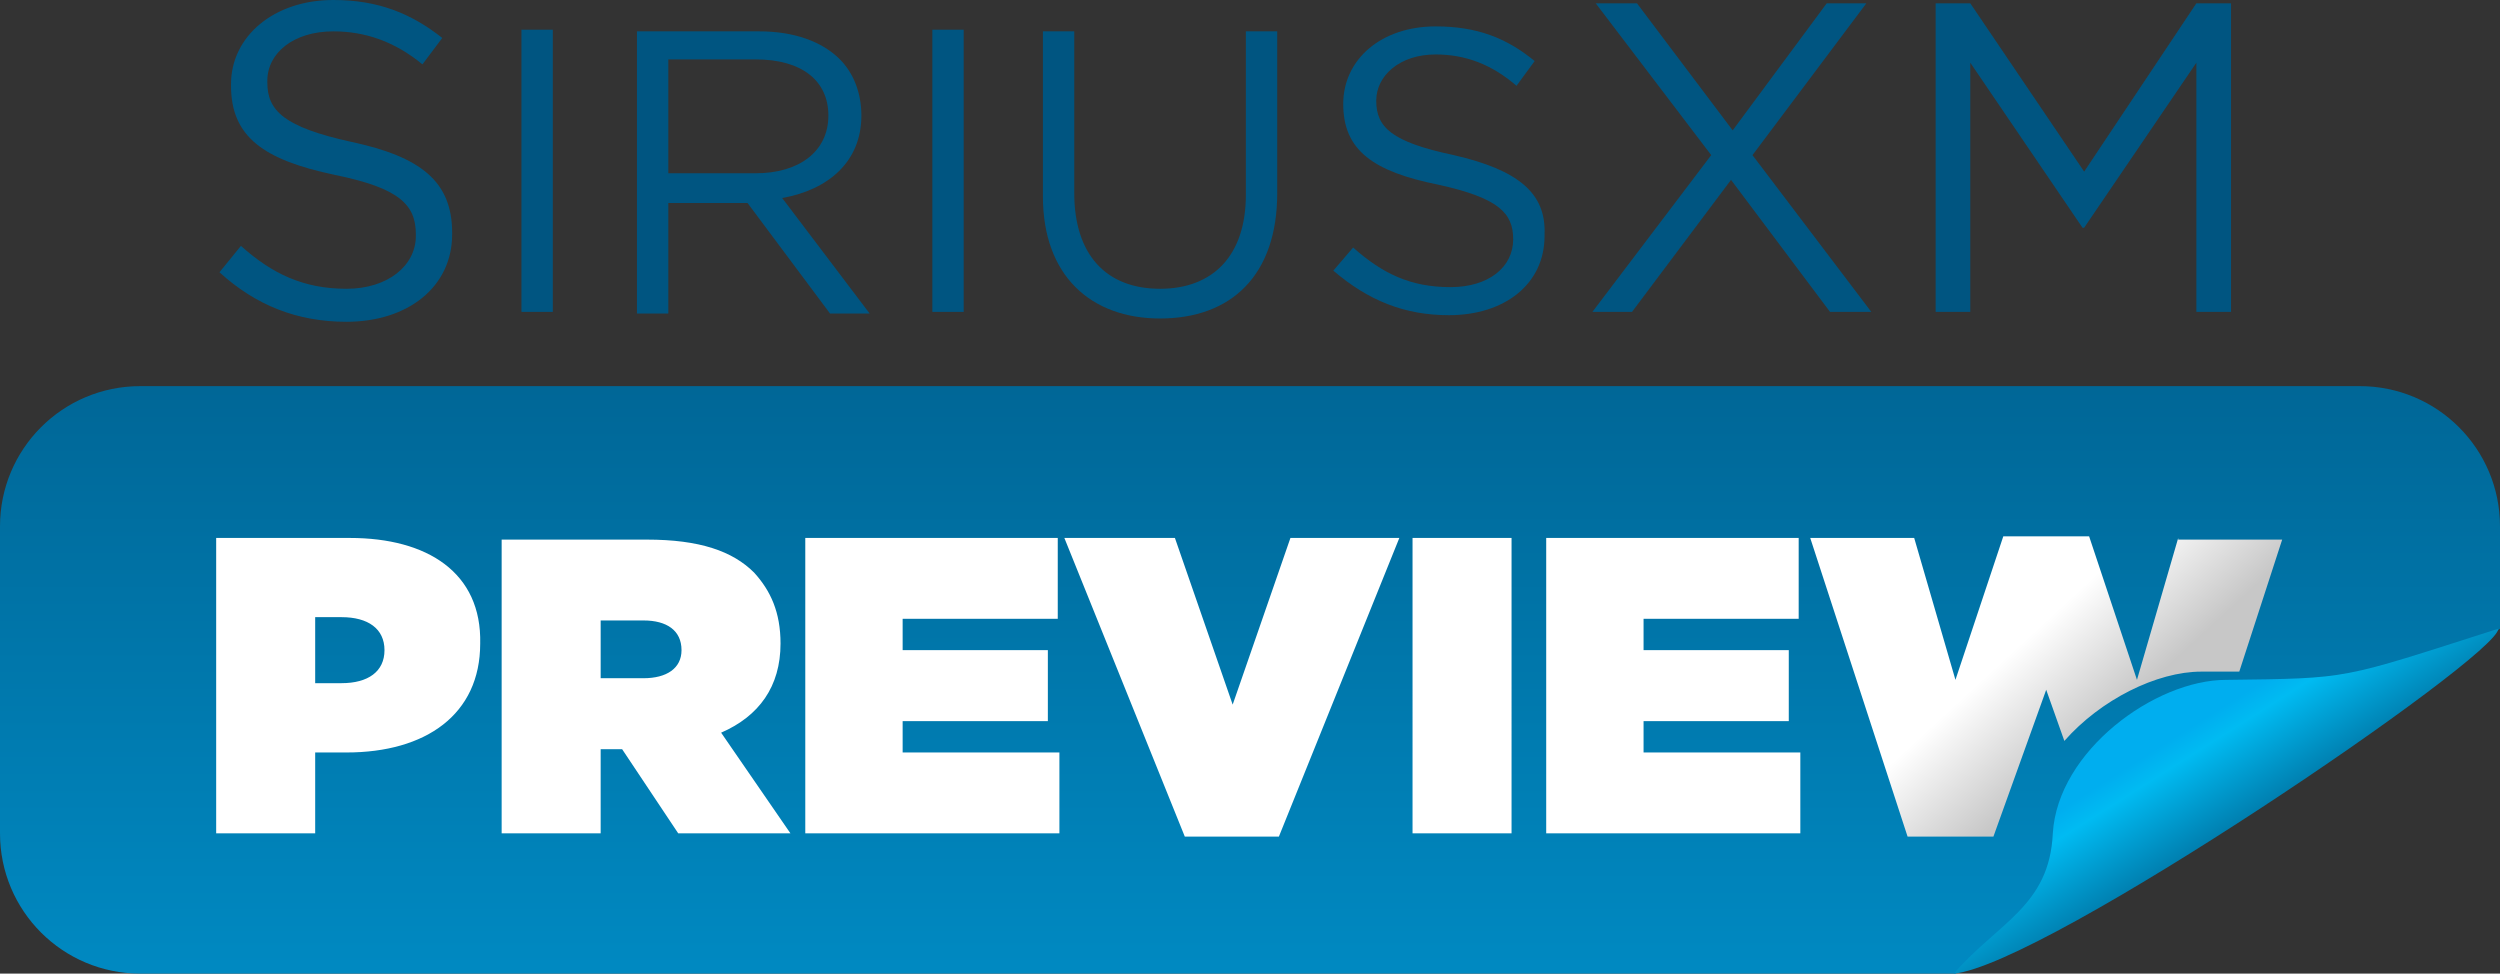 <?xml version="1.0" encoding="utf-8"?>
<!-- Generator: Adobe Illustrator 22.1.0, SVG Export Plug-In . SVG Version: 6.00 Build 0)  -->
<svg version="1.1" id="Layer_1" xmlns="http://www.w3.org/2000/svg" xmlns:xlink="http://www.w3.org/1999/xlink" x="0px" y="0px"
	 viewBox="0 0 151.5 59" style="enable-background:new 0 0 151.5 59;" xml:space="preserve">
<rect x="0" y="0" width="151.5" height="59" fill="#333333" stroke="none"/>
<style type="text/css">
	.st0{fill:url(#SVGID_1_);}
	.st1{fill:url(#SVGID_2_);}
	.st2{fill:url(#SVGID_3_);}
	.st3{fill:#005581;}
	.st4{fill:url(#SVGID_4_);}
</style>
<linearGradient id="SVGID_1_" gradientUnits="userSpaceOnUse" x1="75.75" y1="16.206" x2="75.75" y2="107.797" gradientTransform="matrix(1 0 0 -1 0 113)">
	<stop  offset="0" style="stop-color:#00AEEF"/>
	<stop  offset="1" style="stop-color:#005581"/>
</linearGradient>
<path class="st0" d="M118.5,59H8.5C3.8,59,0,55.2,0,50.5V31.9c0-4.7,3.8-8.5,8.5-8.5H143c4.7,0,8.5,3.8,8.5,8.5v6.2L118.5,59z"/>
<g>
	<g>
		
			<linearGradient id="SVGID_2_" gradientUnits="userSpaceOnUse" x1="95.898" y1="49.497" x2="100.686" y2="44.305" gradientTransform="matrix(1 0 0 -1 0 113)">
			<stop  offset="0" style="stop-color:#FFFFFF"/>
			<stop  offset="1" style="stop-color:#C7C7C7"/>
		</linearGradient>
		<path class="st1" d="M132,32.6l-2.5,8.6l-2.9-8.7h-5.2l-2.9,8.7l-2.5-8.6h-6.3l5.9,18.1h5.2l3.2-8.9l1.1,3.1
			c2.2-2.5,5.6-4.2,8.3-4.2c0.9,0,1.6,0,2.3,0l2.6-8H132V32.6z M21.2,32.6h-8.1v17.9h6v-4.9H21c4.8,0,8.1-2.3,8.1-6.6l0,0
			C29.2,34.7,25.9,32.6,21.2,32.6z M23.3,39.4c0,1.3-1,2-2.6,2h-1.6v-4h1.6C22.3,37.4,23.3,38.1,23.3,39.4L23.3,39.4z M99.6,43.7
			h8.8v-4.3h-8.8v-1.9h9.4v-4.9H93.7v17.9h15.4v-4.9h-9.5V43.7z M47.3,39L47.3,39c0-1.9-0.6-3.2-1.6-4.3c-1.3-1.3-3.3-2-6.5-2h-8.8
			v17.8h6v-5.1h1.3l3.4,5.1h6.8l-4.2-6.1C46,43.4,47.3,41.6,47.3,39z M41.3,39.4c0,1.1-0.9,1.7-2.3,1.7h-2.6v-3.5H39
			C40.4,37.6,41.3,38.2,41.3,39.4L41.3,39.4z M85.6,50.5h6V32.6h-6V50.5z M74.7,42.7l-3.5-10.1h-6.7l7.3,18.1h5.7l7.3-18.1h-6.6
			L74.7,42.7z M54.7,43.7h8.8v-4.3h-8.8v-1.9h9.4v-4.9H48.8v17.9h15.4v-4.9h-9.5V43.7z"/>
	</g>
</g>
<linearGradient id="SVGID_3_" gradientUnits="userSpaceOnUse" x1="132.257" y1="68.621" x2="137.587" y2="60.21" gradientTransform="matrix(1 0 0 -1 0 113)">
	<stop  offset="0" style="stop-color:#00AEEF"/>
	<stop  offset="0.147" style="stop-color:#00BBF2"/>
	<stop  offset="1" style="stop-color:#005581"/>
</linearGradient>
<path class="st2" d="M118.4,59c2.7-3.1,5.8-4.1,6-8.5c0.3-5,6.2-9.3,10.5-9.3c7.6-0.1,6.8,0,16.5-3.1
	C151.4,39.8,123.9,58.5,118.4,59z"/>
<g>
	<path class="st3" d="M21.3,8.6c-4.1-0.9-5.1-1.9-5.1-3.6V4.9c0-1.7,1.6-3,4-3c1.9,0,3.7,0.6,5.4,2l1.2-1.6C24.9,0.8,22.9,0,20.2,0
		C16.6,0,14,2.2,14,5.1v0.1c0,3.1,2,4.5,6.3,5.4c3.9,0.8,4.9,1.8,4.9,3.6v0.1c0,1.8-1.7,3.2-4.2,3.2c-2.6,0-4.5-0.9-6.4-2.6
		l-1.3,1.6c2.2,2,4.7,3,7.7,3c3.7,0,6.4-2.1,6.4-5.3v-0.1C27.4,11,25.5,9.5,21.3,8.6z"/>
	<rect x="31.6" y="1.8" class="st3" width="1.9" height="17.1"/>
	<path class="st3" d="M52.2,7L52.2,7c0-1.4-0.5-2.6-1.3-3.4c-1.1-1.1-2.8-1.7-4.9-1.7h-7.4V19h1.9v-6.7h4.8l0,0l5,6.7h2.4l-5.3-7
		C50.2,11.5,52.2,9.8,52.2,7z M40.5,10.6v-7h5.3c2.8,0,4.4,1.3,4.4,3.4l0,0c0,2.2-1.8,3.5-4.4,3.5h-5.3V10.6z"/>
	<rect x="56.5" y="1.8" class="st3" width="1.9" height="17.1"/>
	<path class="st3" d="M75.5,11.8c0,3.7-2,5.7-5.2,5.7c-3.3,0-5.2-2.1-5.2-5.8V1.9h-1.9v10c0,4.8,2.9,7.4,7.1,7.4
		c4.3,0,7.1-2.6,7.1-7.6V1.9h-1.9V11.8z"/>
	<path class="st3" d="M88.1,9.4c-3.8-0.8-4.7-1.7-4.7-3.3l0,0c0-1.5,1.4-2.8,3.6-2.8c1.8,0,3.4,0.6,4.9,1.9L93,3.7
		c-1.7-1.4-3.5-2.1-6-2.1c-3.3,0-5.6,2-5.6,4.7l0,0c0,2.8,1.8,4.1,5.8,4.9c3.6,0.8,4.5,1.7,4.5,3.3l0,0c0,1.7-1.5,2.9-3.8,2.9
		c-2.4,0-4.1-0.8-5.9-2.4l-1.2,1.4c2.1,1.8,4.3,2.7,7,2.7c3.4,0,5.8-1.9,5.8-4.8v-0.1C93.7,11.7,92,10.3,88.1,9.4z"/>
	<polygon class="st3" points="113.1,0.2 110.7,0.2 105,7.9 99.2,0.2 96.7,0.2 103.7,9.4 96.5,18.9 98.9,18.9 104.9,10.9 110.9,18.9 
		113.4,18.9 106.2,9.4 	"/>
	<polygon class="st3" points="133.1,0.2 126.3,10.4 119.4,0.2 117.3,0.2 117.3,18.9 119.4,18.9 119.4,3.8 126.2,13.8 126.3,13.8 
		133.1,3.8 133.1,18.9 135.2,18.9 135.2,0.2 	"/>
</g>
<linearGradient id="SVGID_4_" gradientUnits="userSpaceOnUse" x1="151.5" y1="74.9" x2="151.5" y2="74.9" gradientTransform="matrix(1 0 0 -1 0 113)">
	<stop  offset="0" style="stop-color:#00AEEF"/>
	<stop  offset="0.147" style="stop-color:#00BBF2"/>
	<stop  offset="1" style="stop-color:#005581"/>
</linearGradient>
<path class="st4" d="M151.5,38.1"/>
</svg>
